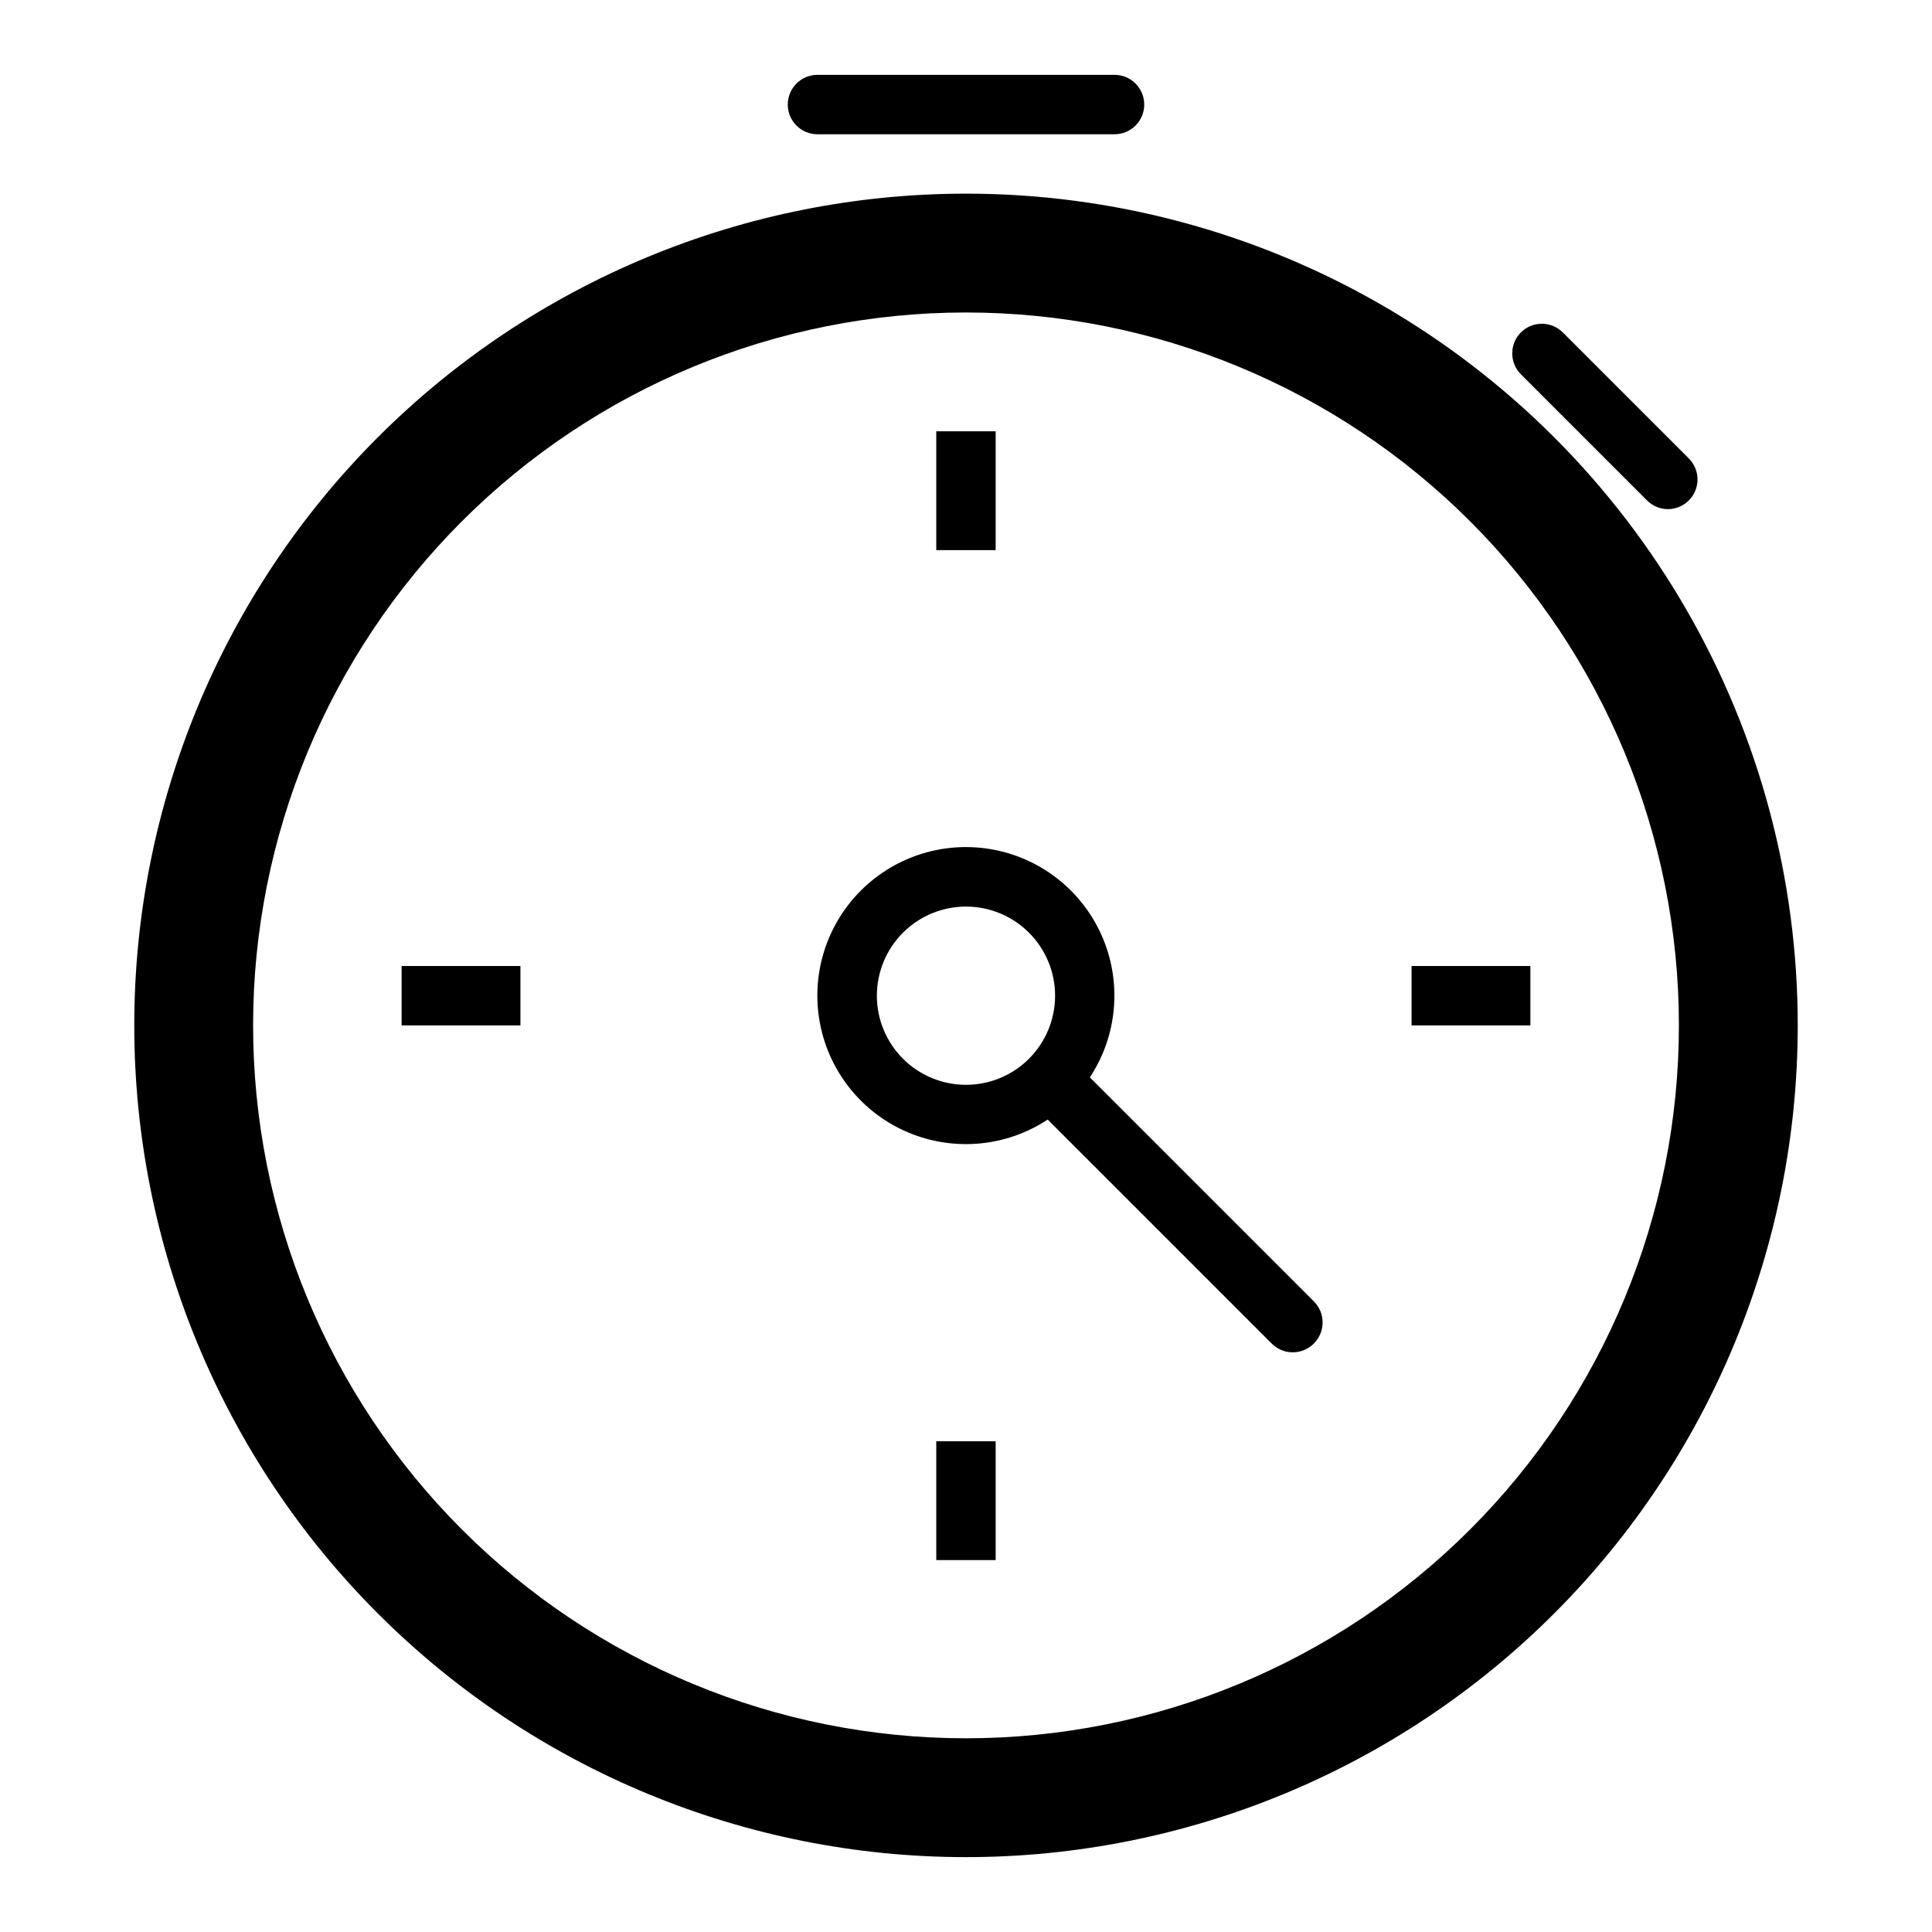 <?xml version="1.0" encoding="UTF-8"?>
<!-- Uploaded to: SVG Repo, www.svgrepo.com, Generator: SVG Repo Mixer Tools -->
<svg fill="#000000" width="800px" height="800px" version="1.1" viewBox="144 144 512 512" xmlns="http://www.w3.org/2000/svg">
 <g>
  <path d="m400 195.32c-58.461 0-114.52 23.223-155.86 64.559-41.336 41.336-64.559 97.402-64.559 155.86 0 58.457 23.223 114.52 64.559 155.86 41.336 41.336 97.398 64.559 155.86 64.559 58.457 0 114.52-23.223 155.86-64.559 41.336-41.336 64.559-97.402 64.559-155.86 0-38.691-10.184-76.699-29.527-110.21-19.348-33.508-47.172-61.332-80.68-80.68-33.508-19.344-71.516-29.531-110.21-29.531zm0 409.34v0.004c-50.109 0-98.164-19.906-133.59-55.336-35.43-35.434-55.336-83.488-55.336-133.59 0-50.105 19.906-98.16 55.336-133.59 35.43-35.43 83.484-55.336 133.59-55.336 50.105 0 98.16 19.906 133.59 55.336 35.434 35.434 55.336 83.488 55.336 133.59 0 50.105-19.902 98.16-55.336 133.59-35.43 35.43-83.484 55.336-133.59 55.336z"/>
  <path d="m432.82 429.52c7.227-10.949 8.52-24.781 3.453-36.879-5.07-12.102-15.832-20.883-28.703-23.418-12.871-2.531-26.16 1.512-35.434 10.789-9.277 9.277-13.324 22.562-10.789 35.434 2.535 12.871 11.316 23.637 23.414 28.703 12.102 5.066 25.93 3.773 36.883-3.453l59.355 59.355h-0.004c1.48 1.492 3.492 2.328 5.59 2.328 2.102 0 4.113-0.836 5.59-2.328 1.492-1.477 2.328-3.488 2.328-5.59 0-2.098-0.836-4.109-2.328-5.586zm-56.441-21.648c0-6.266 2.488-12.27 6.918-16.699 4.426-4.43 10.434-6.918 16.699-6.918 6.262 0 12.27 2.488 16.699 6.918 4.426 4.43 6.914 10.434 6.914 16.699 0 6.262-2.488 12.27-6.914 16.699-4.43 4.43-10.438 6.918-16.699 6.918-6.266 0-12.273-2.488-16.699-6.918-4.43-4.43-6.918-10.438-6.918-16.699z"/>
  <path d="m580.43 276.57c1.473 1.5 3.484 2.352 5.59 2.359 3.184-0.012 6.043-1.941 7.25-4.891 1.207-2.945 0.52-6.328-1.742-8.57l-33.379-33.379 0.004 0.004c-3.07-3.055-8.031-3.055-11.102 0-3.051 3.07-3.051 8.027 0 11.098z"/>
  <path d="m360.64 179.58h78.723c4.348 0 7.871-3.523 7.871-7.871 0-4.348-3.523-7.875-7.871-7.875h-78.723c-4.348 0-7.871 3.527-7.871 7.875 0 4.348 3.523 7.871 7.871 7.871z"/>
  <path d="m392.12 525.95h15.742v31.488h-15.742z"/>
  <path d="m250.43 400h31.488v15.742h-31.488z"/>
  <path d="m392.12 258.3h15.742v31.488h-15.742z"/>
  <path d="m518.08 400h31.488v15.742h-31.488z"/>
 </g>
</svg>